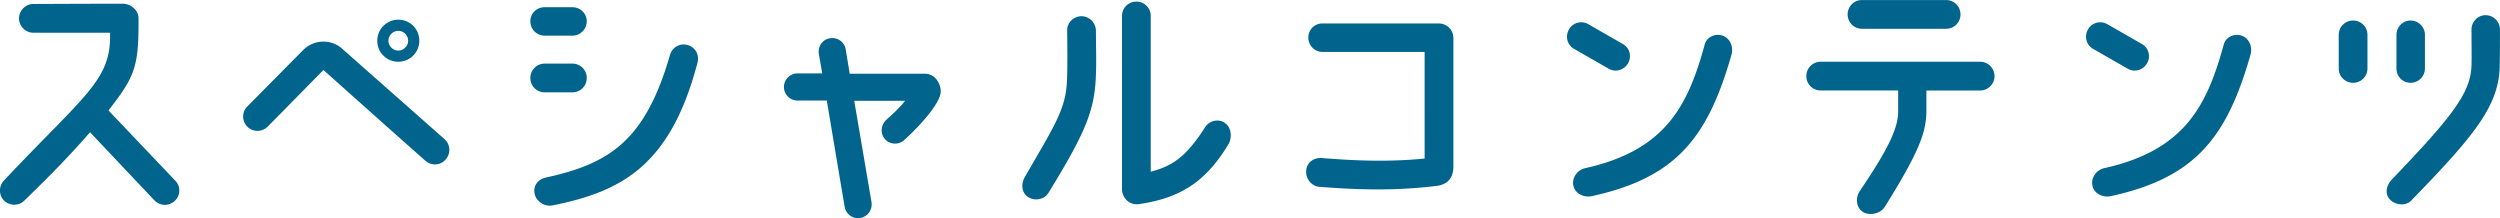 <svg xmlns="http://www.w3.org/2000/svg" viewBox="0 0 638.68 55.74"><path d="M44.63 51.33a3.654 3.654 0 01-5.17-.14L23 33.78c-6.12 7.07-11.97 12.78-16.86 17.54-1.43 1.36-3.74 1.29-5.17-.14-1.36-1.5-1.29-3.74.14-5.17 20.61-21.87 27.41-25.54 27-37.65H8.53c-2.04 0-3.67-1.7-3.67-3.67s1.63-3.67 3.67-3.67c0 0 14.82-.07 22.85-.07 2.04 0 4.01 1.7 4.01 3.67.07 12.44-.88 14.89-7.68 23.59l17.07 17.95c1.43 1.43 1.36 3.81-.14 5.17zM87.4 12.44l26.18 23.12c1.5 1.36 1.63 3.67.27 5.17-1.29 1.56-3.6 1.7-5.17.34-6.39-5.64-22.64-20.13-26.04-23.19-2.72 2.72-10.27 10.47-14.28 14.48a3.652 3.652 0 01-5.17 0 3.652 3.652 0 010-5.17l14.28-14.42c2.72-2.72 7.07-2.86 9.93-.34zm14.35-7.41c2.99 0 5.37 2.38 5.37 5.37s-2.38 5.37-5.37 5.37-5.37-2.38-5.37-5.37 2.45-5.37 5.37-5.37zm0 7.89c1.36 0 2.52-1.16 2.52-2.52s-1.16-2.52-2.52-2.52-2.52 1.16-2.52 2.52 1.16 2.52 2.52 2.52zm44.48-11.08c2.04 0 3.67 1.63 3.67 3.6s-1.63 3.67-3.67 3.67h-7.07c-2.04 0-3.67-1.63-3.67-3.67s1.63-3.6 3.67-3.6h7.07zm0 14.41c2.04 0 3.67 1.63 3.67 3.67s-1.63 3.67-3.67 3.67h-7.07c-2.04 0-3.67-1.63-3.67-3.67s1.63-3.67 3.67-3.67h7.07zm24.95-2.24c.54-1.9 2.52-3.06 4.42-2.52 1.97.54 3.13 2.38 2.58 4.56-6.87 26.18-19.31 32.91-37.12 36.44-1.97.34-4.15-1.09-4.49-3.06-.41-2.04.95-3.67 2.92-4.08 16.18-3.54 25.36-9.38 31.68-31.34zm59.77 21.82c-1.43 1.29-3.81 1.09-4.96-.41-1.22-1.5-.88-3.67.54-4.9 1.97-1.77 3.6-3.33 4.69-4.76h-12.99l4.42 25.91c.27 1.9-.95 3.67-2.86 4.01-1.9.34-3.67-.95-4.01-2.86l-4.56-27.13h-7.48c-1.9 0-3.47-1.56-3.47-3.47s1.56-3.47 3.47-3.47h6.32l-.88-5.03c-.27-1.84.95-3.67 2.86-3.94 1.9-.34 3.67.95 4.01 2.79l1.02 6.26h19.17c2.79 0 4.15 2.72 4.08 4.62-.07 3.06-5.92 9.31-9.38 12.37zm49.03-28.08c0 4.56.14 8.02 0 11.15-.27 8.98-2.31 14.41-12.1 30.32-1.02 1.77-3.6 2.24-5.24 1.09-1.7-1.09-1.84-3.33-.82-5.1 8.43-14.55 10.67-17.75 10.81-25.91.07-2.92.07-6.46 0-11.42-.07-2.04 1.56-3.67 3.6-3.74 2.04 0 3.67 1.63 3.74 3.6zm33.72 29.31c-5.51 9.04-11.83 13.53-22.78 15.09-2.45.34-4.28-1.7-4.28-3.81V4.08c0-2.04 1.63-3.67 3.67-3.67s3.67 1.63 3.67 3.67v39.78c5.78-1.5 9.11-3.94 13.94-11.42 1.09-1.7 3.54-2.18 5.1-.95 1.7 1.29 1.77 3.88.68 5.58zm57.6-27.41v32.91c0 1.84-.61 4.56-4.49 4.96-9.72 1.16-18.56 1.09-29.85.2-1.97-.2-3.47-2.18-3.26-4.15.14-2.04 1.9-3.33 3.94-3.2 10 .82 17.81.95 26.31.14V13.26h-26.11c-1.97 0-3.6-1.63-3.6-3.67s1.63-3.6 3.6-3.6h29.71c2.04 0 3.74 1.63 3.74 3.67zm34.48-3.46l8.77 5.03c1.77.95 2.38 3.2 1.36 4.96-1.02 1.77-3.26 2.38-4.96 1.36l-8.77-5.03c-1.77-.95-2.38-3.2-1.36-4.96.95-1.77 3.2-2.38 4.96-1.36zm29.71 5.24c.48-1.97 2.72-2.99 4.62-2.31 1.9.68 2.79 2.86 2.24 4.83-6.05 21.21-14.14 31.48-35.76 36.17-1.97.41-4.22-.68-4.62-2.65-.48-1.97.95-4.01 2.92-4.49 20.6-4.56 26.31-15.91 30.6-31.55zm74.06 8.02c0 2.04-1.7 3.67-3.67 3.67h-13.74v5.03c0 5.37-1.56 10.2-10.67 24.75-1.09 1.7-3.88 2.31-5.58 1.22-1.7-1.09-1.9-3.54-.82-5.24 7.96-11.69 9.86-16.59 9.86-20.47v-5.3h-19.79c-2.04 0-3.67-1.63-3.67-3.67s1.63-3.67 3.67-3.67h40.73c1.97 0 3.67 1.63 3.67 3.67zM472.02 3.68c0-2.04 1.63-3.67 3.67-3.67h21.49c2.04 0 3.67 1.63 3.67 3.67s-1.63 3.67-3.67 3.67h-21.49c-2.04 0-3.67-1.63-3.67-3.67zm66.36 2.51l8.77 5.03c1.77.95 2.38 3.2 1.36 4.96-1.02 1.77-3.26 2.38-4.96 1.36l-8.77-5.03c-1.77-.95-2.38-3.2-1.36-4.96.95-1.77 3.2-2.38 4.96-1.36zm29.71 5.24c.48-1.97 2.72-2.99 4.62-2.31 1.9.68 2.79 2.86 2.24 4.83-6.05 21.21-14.14 31.48-35.76 36.17-1.97.41-4.22-.68-4.62-2.65-.48-1.97.95-4.01 2.92-4.49 20.6-4.56 26.31-15.91 30.6-31.55zm36.73-2.52v8.57c0 2.04-1.63 3.67-3.67 3.67s-3.67-1.63-3.67-3.67V8.91c0-2.04 1.63-3.67 3.67-3.67s3.67 1.63 3.67 3.67zm33.79 7.96c-.2 10.27-6.66 17.95-22.64 34.4-1.36 1.43-4.08 1.16-5.44-.34-1.36-1.5-.88-3.6.54-5.1 15.98-16.59 20.13-22.37 20.33-29.17.07-3.4 0-4.08 0-9.11 0-2.04 1.63-3.67 3.6-3.67s3.67 1.63 3.67 3.67c0 4.96 0 5.78-.07 9.32zM619.5 8.91v8.57c0 2.04-1.63 3.67-3.67 3.67s-3.6-1.63-3.6-3.67V8.91c0-2.04 1.63-3.67 3.6-3.67s3.67 1.63 3.67 3.67z" fill="#00648c"/></svg>